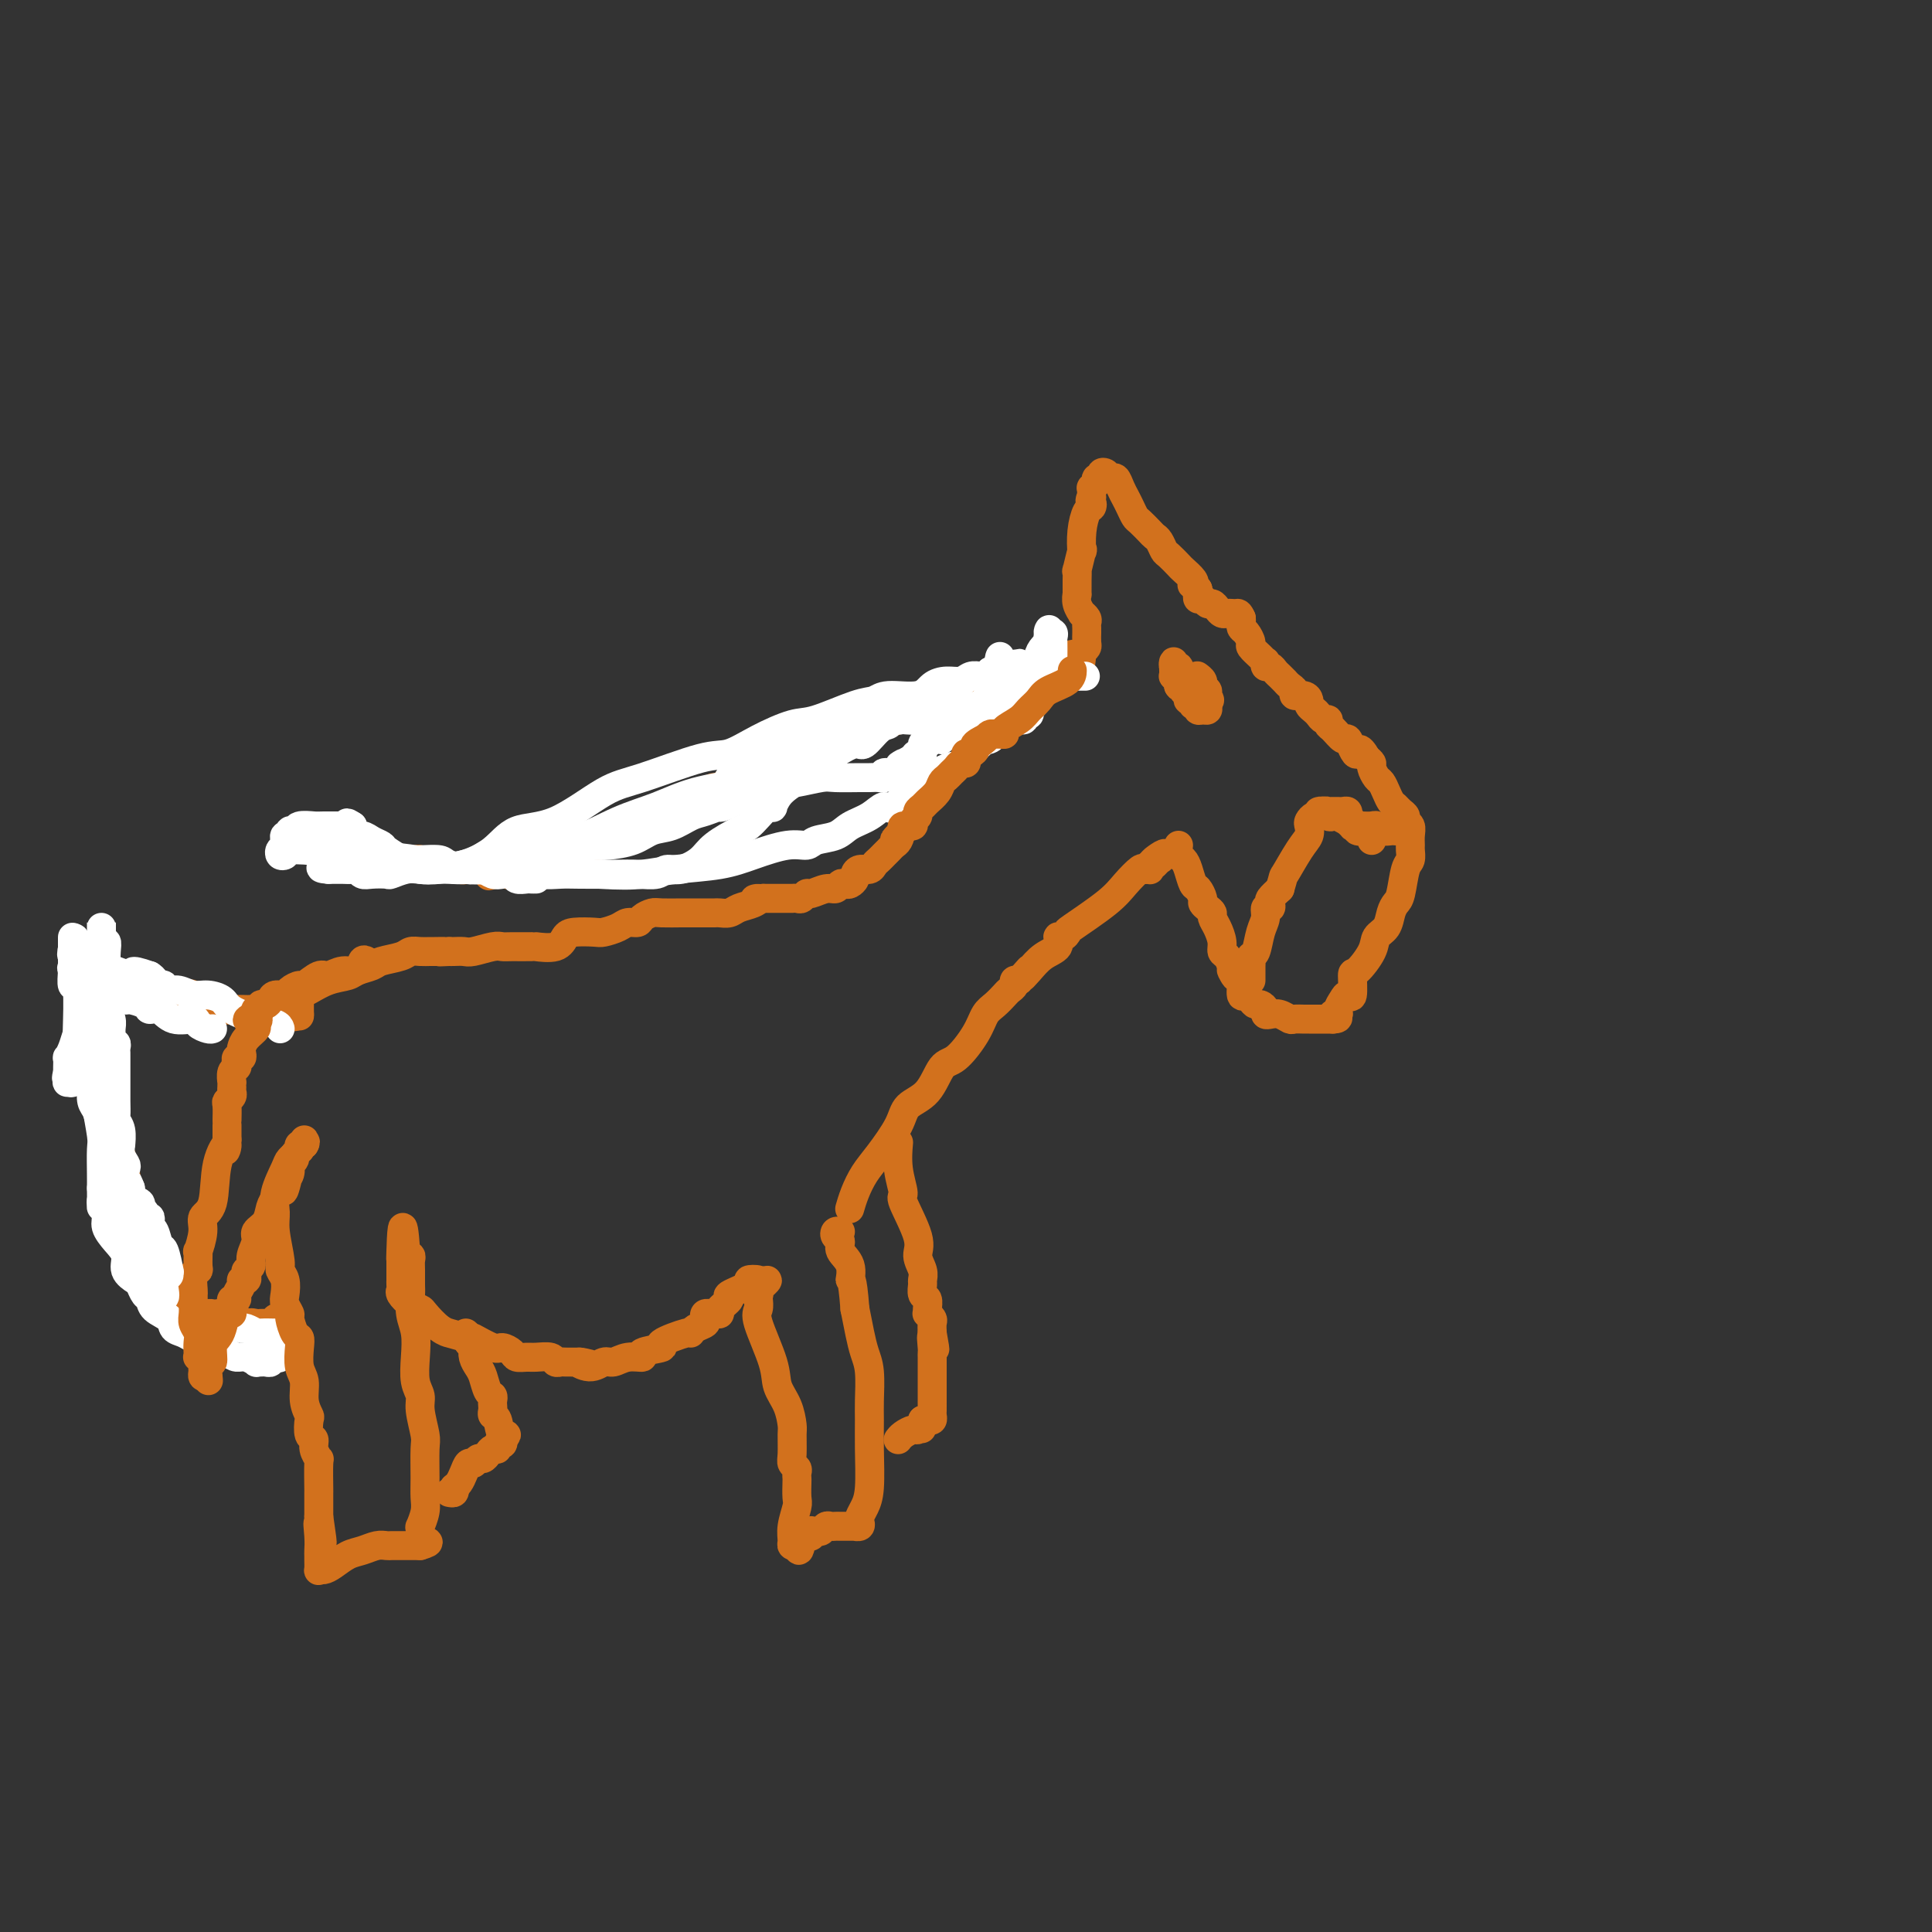<svg viewBox='0 0 400 400' version='1.1' xmlns='http://www.w3.org/2000/svg' xmlns:xlink='http://www.w3.org/1999/xlink'><rect x="0" y="0" width="400" height="400" fill="#333333" stroke="none"/><g fill='none' stroke='#D2711D' stroke-width='6' stroke-linecap='round' stroke-linejoin='round'><path d='M244,175c-0.089,0.769 -0.179,1.539 0,2c0.179,0.461 0.626,0.614 1,1c0.374,0.386 0.674,1.007 1,2c0.326,0.993 0.679,2.360 1,3c0.321,0.640 0.612,0.553 1,1c0.388,0.447 0.874,1.429 1,2c0.126,0.571 -0.107,0.732 0,1c0.107,0.268 0.554,0.641 1,1c0.446,0.359 0.889,0.702 1,1c0.111,0.298 -0.111,0.551 0,1c0.111,0.449 0.555,1.093 1,2c0.445,0.907 0.893,2.078 1,3c0.107,0.922 -0.125,1.594 0,2c0.125,0.406 0.607,0.544 1,1c0.393,0.456 0.696,1.228 1,2'/><path d='M255,200c1.658,4.036 0.304,1.627 0,1c-0.304,-0.627 0.443,0.528 1,1c0.557,0.472 0.923,0.260 1,1c0.077,0.740 -0.134,2.432 0,3c0.134,0.568 0.614,0.011 1,0c0.386,-0.011 0.677,0.522 1,1c0.323,0.478 0.677,0.899 1,1c0.323,0.101 0.614,-0.117 1,0c0.386,0.117 0.867,0.571 1,1c0.133,0.429 -0.082,0.833 0,1c0.082,0.167 0.459,0.097 1,0c0.541,-0.097 1.244,-0.222 2,0c0.756,0.222 1.565,0.792 2,1c0.435,0.208 0.498,0.056 1,0c0.502,-0.056 1.444,-0.015 2,0c0.556,0.015 0.727,0.004 1,0c0.273,-0.004 0.648,-0.001 1,0c0.352,0.001 0.682,0.000 1,0c0.318,-0.000 0.624,-0.000 1,0c0.376,0.000 0.822,0.000 1,0c0.178,-0.000 0.086,-0.000 0,0c-0.086,0.000 -0.168,0.000 0,0c0.168,-0.000 0.584,-0.000 1,0'/><path d='M276,211c2.102,-0.081 0.356,-0.783 0,-1c-0.356,-0.217 0.679,0.051 1,0c0.321,-0.051 -0.072,-0.421 0,-1c0.072,-0.579 0.609,-1.367 1,-2c0.391,-0.633 0.637,-1.110 1,-1c0.363,0.110 0.841,0.808 1,0c0.159,-0.808 -0.003,-3.122 0,-4c0.003,-0.878 0.172,-0.322 1,-1c0.828,-0.678 2.316,-2.591 3,-4c0.684,-1.409 0.565,-2.314 1,-3c0.435,-0.686 1.426,-1.154 2,-2c0.574,-0.846 0.732,-2.071 1,-3c0.268,-0.929 0.646,-1.562 1,-2c0.354,-0.438 0.683,-0.680 1,-2c0.317,-1.320 0.620,-3.718 1,-5c0.380,-1.282 0.835,-1.446 1,-2c0.165,-0.554 0.040,-1.496 0,-2c-0.040,-0.504 0.004,-0.569 0,-1c-0.004,-0.431 -0.057,-1.229 0,-2c0.057,-0.771 0.222,-1.516 0,-2c-0.222,-0.484 -0.833,-0.706 -1,-1c-0.167,-0.294 0.110,-0.659 0,-1c-0.110,-0.341 -0.607,-0.659 -1,-1c-0.393,-0.341 -0.682,-0.706 -1,-1c-0.318,-0.294 -0.663,-0.516 -1,-1c-0.337,-0.484 -0.664,-1.229 -1,-2c-0.336,-0.771 -0.681,-1.569 -1,-2c-0.319,-0.431 -0.611,-0.497 -1,-1c-0.389,-0.503 -0.874,-1.443 -1,-2c-0.126,-0.557 0.107,-0.731 0,-1c-0.107,-0.269 -0.553,-0.635 -1,-1'/><path d='M283,157c-1.799,-3.140 -1.795,-1.489 -2,-1c-0.205,0.489 -0.619,-0.183 -1,-1c-0.381,-0.817 -0.728,-1.778 -1,-2c-0.272,-0.222 -0.468,0.295 -1,0c-0.532,-0.295 -1.399,-1.403 -2,-2c-0.601,-0.597 -0.934,-0.685 -1,-1c-0.066,-0.315 0.136,-0.858 0,-1c-0.136,-0.142 -0.610,0.117 -1,0c-0.390,-0.117 -0.695,-0.610 -1,-1c-0.305,-0.390 -0.611,-0.678 -1,-1c-0.389,-0.322 -0.860,-0.678 -1,-1c-0.140,-0.322 0.051,-0.611 0,-1c-0.051,-0.389 -0.343,-0.879 -1,-1c-0.657,-0.121 -1.678,0.126 -2,0c-0.322,-0.126 0.054,-0.625 0,-1c-0.054,-0.375 -0.539,-0.625 -1,-1c-0.461,-0.375 -0.897,-0.875 -1,-1c-0.103,-0.125 0.126,0.125 0,0c-0.126,-0.125 -0.608,-0.626 -1,-1c-0.392,-0.374 -0.693,-0.622 -1,-1c-0.307,-0.378 -0.620,-0.888 -1,-1c-0.380,-0.112 -0.828,0.173 -1,0c-0.172,-0.173 -0.070,-0.805 0,-1c0.070,-0.195 0.107,0.046 0,0c-0.107,-0.046 -0.358,-0.379 -1,-1c-0.642,-0.621 -1.675,-1.528 -2,-2c-0.325,-0.472 0.056,-0.508 0,-1c-0.056,-0.492 -0.551,-1.441 -1,-2c-0.449,-0.559 -0.852,-0.727 -1,-1c-0.148,-0.273 -0.042,-0.649 0,-1c0.042,-0.351 0.021,-0.675 0,-1'/><path d='M257,128c-0.488,-1.156 -0.708,-1.044 -1,-1c-0.292,0.044 -0.656,0.022 -1,0c-0.344,-0.022 -0.670,-0.043 -1,0c-0.330,0.043 -0.666,0.151 -1,0c-0.334,-0.151 -0.668,-0.561 -1,-1c-0.332,-0.439 -0.663,-0.906 -1,-1c-0.337,-0.094 -0.679,0.185 -1,0c-0.321,-0.185 -0.622,-0.833 -1,-1c-0.378,-0.167 -0.833,0.149 -1,0c-0.167,-0.149 -0.045,-0.762 0,-1c0.045,-0.238 0.012,-0.103 0,0c-0.012,0.103 -0.003,0.172 0,0c0.003,-0.172 0.002,-0.586 0,-1'/><path d='M248,122c-1.649,-1.124 -1.272,-0.935 -1,-1c0.272,-0.065 0.438,-0.383 0,-1c-0.438,-0.617 -1.479,-1.531 -2,-2c-0.521,-0.469 -0.521,-0.493 -1,-1c-0.479,-0.507 -1.437,-1.497 -2,-2c-0.563,-0.503 -0.732,-0.520 -1,-1c-0.268,-0.480 -0.635,-1.423 -1,-2c-0.365,-0.577 -0.728,-0.787 -1,-1c-0.272,-0.213 -0.454,-0.427 -1,-1c-0.546,-0.573 -1.456,-1.504 -2,-2c-0.544,-0.496 -0.723,-0.557 -1,-1c-0.277,-0.443 -0.652,-1.266 -1,-2c-0.348,-0.734 -0.670,-1.377 -1,-2c-0.330,-0.623 -0.667,-1.226 -1,-2c-0.333,-0.774 -0.663,-1.720 -1,-2c-0.337,-0.280 -0.683,0.106 -1,0c-0.317,-0.106 -0.606,-0.705 -1,-1c-0.394,-0.295 -0.894,-0.285 -1,0c-0.106,0.285 0.182,0.846 0,1c-0.182,0.154 -0.833,-0.099 -1,0c-0.167,0.099 0.151,0.552 0,1c-0.151,0.448 -0.773,0.893 -1,1c-0.227,0.107 -0.061,-0.125 0,0c0.061,0.125 0.017,0.607 0,1c-0.017,0.393 -0.009,0.696 0,1'/><path d='M226,103c-0.631,0.788 -0.208,0.760 0,1c0.208,0.240 0.200,0.750 0,1c-0.200,0.250 -0.593,0.240 -1,1c-0.407,0.760 -0.827,2.289 -1,4c-0.173,1.711 -0.099,3.604 0,4c0.099,0.396 0.223,-0.705 0,0c-0.223,0.705 -0.792,3.216 -1,4c-0.208,0.784 -0.055,-0.159 0,0c0.055,0.159 0.014,1.421 0,2c-0.014,0.579 0.000,0.474 0,1c-0.000,0.526 -0.015,1.681 0,2c0.015,0.319 0.060,-0.199 0,0c-0.060,0.199 -0.226,1.114 0,2c0.226,0.886 0.845,1.743 1,2c0.155,0.257 -0.155,-0.084 0,0c0.155,0.084 0.774,0.595 1,1c0.226,0.405 0.060,0.704 0,1c-0.060,0.296 -0.015,0.590 0,1c0.015,0.410 0.001,0.936 0,1c-0.001,0.064 0.010,-0.333 0,0c-0.010,0.333 -0.041,1.397 0,2c0.041,0.603 0.155,0.744 0,1c-0.155,0.256 -0.577,0.628 -1,1'/><path d='M224,135c-0.418,5.175 -0.463,2.111 -1,1c-0.537,-1.111 -1.565,-0.269 -2,0c-0.435,0.269 -0.277,-0.033 -1,0c-0.723,0.033 -2.328,0.403 -3,1c-0.672,0.597 -0.410,1.422 -1,2c-0.590,0.578 -2.032,0.910 -3,1c-0.968,0.090 -1.463,-0.063 -2,0c-0.537,0.063 -1.117,0.342 -2,1c-0.883,0.658 -2.068,1.697 -3,2c-0.932,0.303 -1.612,-0.129 -2,0c-0.388,0.129 -0.485,0.819 -1,1c-0.515,0.181 -1.449,-0.149 -2,0c-0.551,0.149 -0.718,0.776 -1,1c-0.282,0.224 -0.677,0.046 -1,0c-0.323,-0.046 -0.573,0.039 -1,0c-0.427,-0.039 -1.031,-0.203 -2,0c-0.969,0.203 -2.302,0.771 -3,1c-0.698,0.229 -0.760,0.118 -1,0c-0.240,-0.118 -0.659,-0.242 -1,0c-0.341,0.242 -0.603,0.849 -1,1c-0.397,0.151 -0.930,-0.153 -1,0c-0.070,0.153 0.321,0.763 0,1c-0.321,0.237 -1.356,0.102 -2,0c-0.644,-0.102 -0.898,-0.172 -1,0c-0.102,0.172 -0.051,0.586 0,1'/><path d='M186,149c-5.815,2.166 -1.352,0.580 0,0c1.352,-0.580 -0.407,-0.153 -1,0c-0.593,0.153 -0.021,0.031 0,0c0.021,-0.031 -0.508,0.029 -1,0c-0.492,-0.029 -0.945,-0.148 -1,0c-0.055,0.148 0.290,0.564 0,1c-0.290,0.436 -1.216,0.891 -2,1c-0.784,0.109 -1.428,-0.129 -2,0c-0.572,0.129 -1.073,0.626 -2,1c-0.927,0.374 -2.278,0.625 -3,1c-0.722,0.375 -0.813,0.874 -1,1c-0.187,0.126 -0.469,-0.119 -1,0c-0.531,0.119 -1.311,0.604 -2,1c-0.689,0.396 -1.287,0.702 -2,1c-0.713,0.298 -1.540,0.588 -2,1c-0.460,0.412 -0.553,0.948 -1,1c-0.447,0.052 -1.247,-0.378 -2,0c-0.753,0.378 -1.459,1.565 -2,2c-0.541,0.435 -0.919,0.116 -1,0c-0.081,-0.116 0.133,-0.031 0,0c-0.133,0.031 -0.613,0.008 -1,0c-0.387,-0.008 -0.683,0.001 -1,0c-0.317,-0.001 -0.657,-0.010 -1,0c-0.343,0.010 -0.690,0.041 -1,0c-0.310,-0.041 -0.583,-0.152 -1,0c-0.417,0.152 -0.978,0.566 -1,1c-0.022,0.434 0.494,0.886 0,1c-0.494,0.114 -1.998,-0.110 -3,0c-1.002,0.110 -1.501,0.555 -2,1'/><path d='M149,163c-5.647,1.981 -1.264,-0.068 -1,0c0.264,0.068 -3.590,2.251 -5,3c-1.410,0.749 -0.376,0.063 -1,0c-0.624,-0.063 -2.906,0.495 -4,1c-1.094,0.505 -1.001,0.956 -1,1c0.001,0.044 -0.090,-0.320 -1,0c-0.910,0.320 -2.639,1.324 -3,2c-0.361,0.676 0.646,1.022 0,1c-0.646,-0.022 -2.947,-0.413 -4,0c-1.053,0.413 -0.860,1.631 -1,2c-0.140,0.369 -0.615,-0.111 -1,0c-0.385,0.111 -0.680,0.814 -1,1c-0.320,0.186 -0.665,-0.143 -1,0c-0.335,0.143 -0.659,0.760 -1,1c-0.341,0.240 -0.699,0.102 -1,0c-0.301,-0.102 -0.546,-0.169 -1,0c-0.454,0.169 -1.117,0.575 -2,1c-0.883,0.425 -1.985,0.871 -3,1c-1.015,0.129 -1.943,-0.057 -2,0c-0.057,0.057 0.756,0.359 0,1c-0.756,0.641 -3.082,1.623 -4,2c-0.918,0.377 -0.428,0.151 -1,0c-0.572,-0.151 -2.205,-0.226 -3,0c-0.795,0.226 -0.753,0.753 -1,1c-0.247,0.247 -0.785,0.213 -1,0c-0.215,-0.213 -0.108,-0.607 0,-1'/><path d='M105,180c-6.983,2.630 -2.442,0.704 -1,0c1.442,-0.704 -0.216,-0.188 -1,0c-0.784,0.188 -0.692,0.047 -1,0c-0.308,-0.047 -1.014,0.001 -2,0c-0.986,-0.001 -2.253,-0.052 -3,0c-0.747,0.052 -0.974,0.206 -2,0c-1.026,-0.206 -2.852,-0.773 -4,-1c-1.148,-0.227 -1.617,-0.113 -2,0c-0.383,0.113 -0.680,0.227 -1,0c-0.320,-0.227 -0.664,-0.793 -1,-1c-0.336,-0.207 -0.663,-0.056 -1,0c-0.337,0.056 -0.682,0.016 -1,0c-0.318,-0.016 -0.607,-0.007 -1,0c-0.393,0.007 -0.888,0.012 -2,0c-1.112,-0.012 -2.839,-0.041 -4,0c-1.161,0.041 -1.754,0.151 -3,0c-1.246,-0.151 -3.144,-0.562 -4,-1c-0.856,-0.438 -0.671,-0.902 -1,-1c-0.329,-0.098 -1.171,0.170 -2,0c-0.829,-0.170 -1.646,-0.776 -2,-1c-0.354,-0.224 -0.244,-0.064 0,0c0.244,0.064 0.622,0.032 1,0'/><path d='M67,175c-5.488,-0.548 -0.208,0.583 2,1c2.208,0.417 1.345,0.119 1,0c-0.345,-0.119 -0.173,-0.060 0,0'/></g>
<g fill='none' stroke='#FFFFFF' stroke-width='6' stroke-linecap='round' stroke-linejoin='round'><path d='M214,143c0.109,-0.367 0.217,-0.733 0,-1c-0.217,-0.267 -0.761,-0.433 -1,0c-0.239,0.433 -0.175,1.467 -1,2c-0.825,0.533 -2.540,0.567 -4,1c-1.460,0.433 -2.663,1.265 -4,2c-1.337,0.735 -2.806,1.374 -4,2c-1.194,0.626 -2.113,1.238 -3,2c-0.887,0.762 -1.743,1.673 -2,2c-0.257,0.327 0.085,0.072 0,0c-0.085,-0.072 -0.596,0.041 -1,0c-0.404,-0.041 -0.700,-0.236 -1,0c-0.300,0.236 -0.605,0.903 -1,1c-0.395,0.097 -0.879,-0.376 -1,0c-0.121,0.376 0.121,1.601 0,2c-0.121,0.399 -0.606,-0.029 -1,0c-0.394,0.029 -0.697,0.514 -1,1'/><path d='M189,157c-4.267,2.349 -2.435,1.222 -2,1c0.435,-0.222 -0.526,0.462 -1,1c-0.474,0.538 -0.459,0.929 -1,1c-0.541,0.071 -1.636,-0.177 -2,0c-0.364,0.177 0.005,0.780 0,1c-0.005,0.220 -0.382,0.058 -1,0c-0.618,-0.058 -1.475,-0.012 -2,0c-0.525,0.012 -0.717,-0.011 -2,0c-1.283,0.011 -3.658,0.055 -5,0c-1.342,-0.055 -1.653,-0.211 -3,0c-1.347,0.211 -3.732,0.789 -5,1c-1.268,0.211 -1.418,0.057 -2,0c-0.582,-0.057 -1.595,-0.015 -3,0c-1.405,0.015 -3.203,0.005 -4,0c-0.797,-0.005 -0.594,-0.003 -1,0c-0.406,0.003 -1.422,0.008 -2,0c-0.578,-0.008 -0.719,-0.027 -1,0c-0.281,0.027 -0.704,0.102 -1,0c-0.296,-0.102 -0.466,-0.380 0,-1c0.466,-0.620 1.569,-1.582 2,-2c0.431,-0.418 0.189,-0.293 1,-1c0.811,-0.707 2.675,-2.246 4,-3c1.325,-0.754 2.112,-0.724 3,-1c0.888,-0.276 1.877,-0.857 3,-1c1.123,-0.143 2.379,0.154 3,0c0.621,-0.154 0.606,-0.758 1,-1c0.394,-0.242 1.197,-0.121 2,0'/><path d='M170,152c2.258,-0.642 1.903,-0.747 2,-1c0.097,-0.253 0.646,-0.652 2,-1c1.354,-0.348 3.511,-0.643 5,-1c1.489,-0.357 2.308,-0.775 3,-1c0.692,-0.225 1.255,-0.255 2,0c0.745,0.255 1.672,0.796 2,1c0.328,0.204 0.056,0.070 0,0c-0.056,-0.070 0.104,-0.078 1,0c0.896,0.078 2.530,0.241 4,0c1.470,-0.241 2.778,-0.887 4,-1c1.222,-0.113 2.359,0.306 4,0c1.641,-0.306 3.785,-1.338 5,-2c1.215,-0.662 1.502,-0.954 2,-1c0.498,-0.046 1.208,0.156 2,0c0.792,-0.156 1.667,-0.669 2,-1c0.333,-0.331 0.123,-0.481 1,-1c0.877,-0.519 2.840,-1.407 4,-2c1.160,-0.593 1.517,-0.891 2,-1c0.483,-0.109 1.093,-0.029 2,0c0.907,0.029 2.110,0.008 3,0c0.890,-0.008 1.465,-0.002 2,0c0.535,0.002 1.030,0.001 1,0c-0.030,-0.001 -0.585,-0.000 -1,0c-0.415,0.000 -0.690,0.000 -1,0c-0.310,-0.000 -0.655,-0.000 -1,0'/><path d='M222,140c-0.531,-0.125 -0.358,-0.436 -1,0c-0.642,0.436 -2.098,1.619 -3,2c-0.902,0.381 -1.250,-0.042 -2,0c-0.750,0.042 -1.902,0.547 -3,1c-1.098,0.453 -2.140,0.852 -3,1c-0.860,0.148 -1.536,0.043 -2,0c-0.464,-0.043 -0.717,-0.026 -1,0c-0.283,0.026 -0.597,0.059 -1,0c-0.403,-0.059 -0.894,-0.212 -1,0c-0.106,0.212 0.172,0.789 0,1c-0.172,0.211 -0.795,0.056 -1,0c-0.205,-0.056 0.009,-0.012 0,0c-0.009,0.012 -0.241,-0.008 -1,0c-0.759,0.008 -2.046,0.044 -3,0c-0.954,-0.044 -1.577,-0.167 -2,0c-0.423,0.167 -0.648,0.623 -2,1c-1.352,0.377 -3.831,0.676 -5,1c-1.169,0.324 -1.027,0.673 -2,1c-0.973,0.327 -3.060,0.632 -4,1c-0.940,0.368 -0.734,0.798 -1,1c-0.266,0.202 -1.006,0.177 -2,1c-0.994,0.823 -2.244,2.493 -3,3c-0.756,0.507 -1.020,-0.149 -2,0c-0.980,0.149 -2.677,1.104 -4,2c-1.323,0.896 -2.272,1.735 -3,2c-0.728,0.265 -1.234,-0.042 -2,0c-0.766,0.042 -1.793,0.434 -3,1c-1.207,0.566 -2.594,1.306 -4,2c-1.406,0.694 -2.830,1.341 -4,2c-1.170,0.659 -2.085,1.329 -3,2'/><path d='M154,165c-5.781,2.876 -4.734,2.065 -5,2c-0.266,-0.065 -1.843,0.616 -3,1c-1.157,0.384 -1.892,0.471 -3,1c-1.108,0.529 -2.588,1.501 -4,2c-1.412,0.499 -2.755,0.525 -4,1c-1.245,0.475 -2.393,1.398 -4,2c-1.607,0.602 -3.675,0.883 -5,1c-1.325,0.117 -1.908,0.069 -3,0c-1.092,-0.069 -2.692,-0.158 -4,0c-1.308,0.158 -2.323,0.563 -3,1c-0.677,0.437 -1.015,0.904 -2,1c-0.985,0.096 -2.615,-0.181 -4,0c-1.385,0.181 -2.524,0.819 -3,1c-0.476,0.181 -0.291,-0.095 -1,0c-0.709,0.095 -2.314,0.562 -4,1c-1.686,0.438 -3.454,0.846 -5,1c-1.546,0.154 -2.870,0.053 -4,0c-1.130,-0.053 -2.065,-0.060 -3,0c-0.935,0.060 -1.871,0.185 -3,0c-1.129,-0.185 -2.452,-0.679 -3,-1c-0.548,-0.321 -0.320,-0.468 -1,-1c-0.680,-0.532 -2.267,-1.448 -3,-2c-0.733,-0.552 -0.613,-0.739 -1,-1c-0.387,-0.261 -1.280,-0.595 -2,-1c-0.720,-0.405 -1.265,-0.882 -2,-1c-0.735,-0.118 -1.659,0.122 -2,0c-0.341,-0.122 -0.097,-0.606 0,-1c0.097,-0.394 0.049,-0.697 0,-1'/><path d='M73,171c-1.852,-1.238 -0.980,-0.331 -1,0c-0.020,0.331 -0.930,0.088 -1,0c-0.070,-0.088 0.700,-0.019 0,0c-0.700,0.019 -2.871,-0.010 -4,0c-1.129,0.010 -1.216,0.059 -2,0c-0.784,-0.059 -2.267,-0.227 -3,0c-0.733,0.227 -0.718,0.848 -1,1c-0.282,0.152 -0.860,-0.166 -1,0c-0.140,0.166 0.159,0.814 0,1c-0.159,0.186 -0.775,-0.091 -1,0c-0.225,0.091 -0.059,0.550 0,1c0.059,0.450 0.012,0.892 0,1c-0.012,0.108 0.010,-0.119 0,0c-0.010,0.119 -0.054,0.582 0,1c0.054,0.418 0.204,0.791 0,1c-0.204,0.209 -0.763,0.255 -1,0c-0.237,-0.255 -0.154,-0.811 0,-1c0.154,-0.189 0.378,-0.012 1,0c0.622,0.012 1.641,-0.141 4,0c2.359,0.141 6.058,0.576 8,1c1.942,0.424 2.126,0.835 3,1c0.874,0.165 2.437,0.082 4,0'/><path d='M78,178c3.259,0.310 1.906,0.086 2,0c0.094,-0.086 1.634,-0.033 3,0c1.366,0.033 2.558,0.047 4,0c1.442,-0.047 3.133,-0.156 4,0c0.867,0.156 0.909,0.578 2,1c1.091,0.422 3.231,0.845 4,1c0.769,0.155 0.166,0.042 1,0c0.834,-0.042 3.105,-0.012 4,0c0.895,0.012 0.416,0.007 1,0c0.584,-0.007 2.232,-0.016 3,0c0.768,0.016 0.656,0.057 1,0c0.344,-0.057 1.144,-0.211 2,0c0.856,0.211 1.768,0.788 3,1c1.232,0.212 2.785,0.058 4,0c1.215,-0.058 2.093,-0.020 4,0c1.907,0.020 4.844,0.021 7,0c2.156,-0.021 3.529,-0.063 5,0c1.471,0.063 3.038,0.233 4,0c0.962,-0.233 1.319,-0.868 2,-1c0.681,-0.132 1.687,0.239 3,0c1.313,-0.239 2.932,-1.089 4,-2c1.068,-0.911 1.585,-1.884 3,-3c1.415,-1.116 3.728,-2.377 5,-3c1.272,-0.623 1.503,-0.610 2,-1c0.497,-0.390 1.260,-1.182 2,-2c0.740,-0.818 1.457,-1.661 2,-2c0.543,-0.339 0.911,-0.174 1,0c0.089,0.174 -0.100,0.356 0,0c0.100,-0.356 0.488,-1.250 1,-2c0.512,-0.750 1.146,-1.357 2,-2c0.854,-0.643 1.927,-1.321 3,-2'/><path d='M166,161c5.093,-3.487 2.827,-2.203 2,-2c-0.827,0.203 -0.214,-0.674 0,-1c0.214,-0.326 0.027,-0.099 0,0c-0.027,0.099 0.104,0.071 0,0c-0.104,-0.071 -0.444,-0.186 -1,0c-0.556,0.186 -1.328,0.672 -3,1c-1.672,0.328 -4.243,0.498 -6,1c-1.757,0.502 -2.701,1.336 -5,2c-2.299,0.664 -5.952,1.158 -9,2c-3.048,0.842 -5.491,2.031 -8,3c-2.509,0.969 -5.084,1.716 -8,3c-2.916,1.284 -6.172,3.103 -9,4c-2.828,0.897 -5.228,0.871 -8,1c-2.772,0.129 -5.915,0.413 -8,1c-2.085,0.587 -3.113,1.477 -4,2c-0.887,0.523 -1.632,0.680 -3,1c-1.368,0.320 -3.359,0.804 -5,1c-1.641,0.196 -2.933,0.105 -4,0c-1.067,-0.105 -1.911,-0.223 -3,0c-1.089,0.223 -2.425,0.788 -3,1c-0.575,0.212 -0.390,0.071 -1,0c-0.610,-0.071 -2.013,-0.072 -3,0c-0.987,0.072 -1.556,0.215 -2,0c-0.444,-0.215 -0.763,-0.790 -1,-1c-0.237,-0.210 -0.392,-0.056 -1,0c-0.608,0.056 -1.668,0.015 -2,0c-0.332,-0.015 0.066,-0.004 0,0c-0.066,0.004 -0.595,0.001 -1,0c-0.405,-0.001 -0.687,-0.000 -1,0c-0.313,0.000 -0.656,0.000 -1,0'/><path d='M68,180c-3.400,-0.239 -0.401,-0.835 1,-1c1.401,-0.165 1.204,0.101 1,0c-0.204,-0.101 -0.415,-0.569 0,-1c0.415,-0.431 1.455,-0.824 2,-1c0.545,-0.176 0.594,-0.135 3,0c2.406,0.135 7.170,0.363 11,1c3.830,0.637 6.726,1.684 10,2c3.274,0.316 6.926,-0.100 12,0c5.074,0.100 11.568,0.715 16,1c4.432,0.285 6.800,0.240 9,0c2.200,-0.240 4.232,-0.676 7,-1c2.768,-0.324 6.273,-0.535 9,-1c2.727,-0.465 4.677,-1.184 7,-2c2.323,-0.816 5.019,-1.727 7,-2c1.981,-0.273 3.247,0.093 4,0c0.753,-0.093 0.993,-0.647 2,-1c1.007,-0.353 2.781,-0.507 4,-1c1.219,-0.493 1.882,-1.324 3,-2c1.118,-0.676 2.691,-1.197 4,-2c1.309,-0.803 2.353,-1.887 3,-2c0.647,-0.113 0.895,0.744 2,0c1.105,-0.744 3.066,-3.089 4,-4c0.934,-0.911 0.841,-0.386 2,-1c1.159,-0.614 3.570,-2.366 5,-3c1.430,-0.634 1.878,-0.149 3,-1c1.122,-0.851 2.917,-3.037 4,-4c1.083,-0.963 1.452,-0.704 2,-1c0.548,-0.296 1.274,-1.148 2,-2'/><path d='M207,151c5.399,-3.852 1.895,-2.481 1,-2c-0.895,0.481 0.818,0.074 2,0c1.182,-0.074 1.832,0.186 2,0c0.168,-0.186 -0.147,-0.819 0,-1c0.147,-0.181 0.758,0.091 1,0c0.242,-0.091 0.117,-0.545 0,-1c-0.117,-0.455 -0.227,-0.910 0,-1c0.227,-0.090 0.789,0.187 1,0c0.211,-0.187 0.070,-0.838 0,-1c-0.070,-0.162 -0.067,0.164 0,0c0.067,-0.164 0.200,-0.817 0,-1c-0.200,-0.183 -0.733,0.105 -1,0c-0.267,-0.105 -0.267,-0.602 0,-1c0.267,-0.398 0.803,-0.698 1,-1c0.197,-0.302 0.057,-0.605 0,-1c-0.057,-0.395 -0.030,-0.882 0,-1c0.030,-0.118 0.063,0.133 0,0c-0.063,-0.133 -0.223,-0.651 0,-1c0.223,-0.349 0.830,-0.528 1,-1c0.170,-0.472 -0.098,-1.237 0,-2c0.098,-0.763 0.562,-1.524 1,-2c0.438,-0.476 0.849,-0.667 1,-1c0.151,-0.333 0.043,-0.810 0,-1c-0.043,-0.190 -0.022,-0.095 0,0'/><path d='M217,132c0.558,-2.686 -0.047,-1.402 0,-1c0.047,0.402 0.745,-0.077 1,0c0.255,0.077 0.068,0.711 0,1c-0.068,0.289 -0.018,0.232 0,1c0.018,0.768 0.005,2.362 0,3c-0.005,0.638 -0.003,0.319 0,0'/></g>
<g fill='none' stroke='#D2711D' stroke-width='6' stroke-linecap='round' stroke-linejoin='round'><path d='M222,139c0.004,-0.179 0.009,-0.357 0,0c-0.009,0.357 -0.031,1.250 -1,2c-0.969,0.750 -2.884,1.356 -4,2c-1.116,0.644 -1.433,1.325 -2,2c-0.567,0.675 -1.384,1.344 -2,2c-0.616,0.656 -1.029,1.300 -2,2c-0.971,0.700 -2.498,1.455 -3,2c-0.502,0.545 0.020,0.881 0,1c-0.020,0.119 -0.583,0.022 -1,0c-0.417,-0.022 -0.689,0.033 -1,0c-0.311,-0.033 -0.660,-0.152 -1,0c-0.340,0.152 -0.670,0.576 -1,1'/><path d='M204,153c-2.660,2.117 -0.310,0.409 0,0c0.310,-0.409 -1.420,0.482 -2,1c-0.580,0.518 -0.011,0.665 0,1c0.011,0.335 -0.536,0.860 -1,1c-0.464,0.140 -0.845,-0.103 -1,0c-0.155,0.103 -0.083,0.552 0,1c0.083,0.448 0.177,0.894 0,1c-0.177,0.106 -0.625,-0.127 -1,0c-0.375,0.127 -0.677,0.614 -1,1c-0.323,0.386 -0.668,0.670 -1,1c-0.332,0.330 -0.652,0.704 -1,1c-0.348,0.296 -0.724,0.513 -1,1c-0.276,0.487 -0.451,1.244 -1,2c-0.549,0.756 -1.472,1.512 -2,2c-0.528,0.488 -0.661,0.709 -1,1c-0.339,0.291 -0.883,0.652 -1,1c-0.117,0.348 0.192,0.685 0,1c-0.192,0.315 -0.887,0.610 -1,1c-0.113,0.390 0.354,0.874 0,1c-0.354,0.126 -1.530,-0.107 -2,0c-0.470,0.107 -0.235,0.553 0,1'/><path d='M187,172c-2.869,3.118 -1.542,1.413 -1,1c0.542,-0.413 0.300,0.467 0,1c-0.300,0.533 -0.658,0.720 -1,1c-0.342,0.280 -0.668,0.653 -1,1c-0.332,0.347 -0.670,0.666 -1,1c-0.330,0.334 -0.653,0.681 -1,1c-0.347,0.319 -0.719,0.610 -1,1c-0.281,0.390 -0.471,0.879 -1,1c-0.529,0.121 -1.399,-0.125 -2,0c-0.601,0.125 -0.935,0.621 -1,1c-0.065,0.379 0.138,0.642 0,1c-0.138,0.358 -0.616,0.813 -1,1c-0.384,0.187 -0.674,0.107 -1,0c-0.326,-0.107 -0.689,-0.240 -1,0c-0.311,0.240 -0.570,0.853 -1,1c-0.430,0.147 -1.032,-0.171 -2,0c-0.968,0.171 -2.302,0.830 -3,1c-0.698,0.170 -0.761,-0.151 -1,0c-0.239,0.151 -0.656,0.772 -1,1c-0.344,0.228 -0.616,0.061 -1,0c-0.384,-0.061 -0.881,-0.016 -1,0c-0.119,0.016 0.141,0.004 0,0c-0.141,-0.004 -0.684,-0.001 -1,0c-0.316,0.001 -0.404,0.000 -1,0c-0.596,-0.000 -1.699,-0.000 -2,0c-0.301,0.000 0.200,0.000 0,0c-0.200,-0.000 -1.100,-0.000 -2,0'/><path d='M158,186c-2.993,0.415 -1.474,-0.046 -1,0c0.474,0.046 -0.096,0.601 -1,1c-0.904,0.399 -2.140,0.643 -3,1c-0.860,0.357 -1.343,0.828 -2,1c-0.657,0.172 -1.488,0.046 -2,0c-0.512,-0.046 -0.705,-0.012 -1,0c-0.295,0.012 -0.692,0.003 -1,0c-0.308,-0.003 -0.527,-0.001 -1,0c-0.473,0.001 -1.200,-0.001 -2,0c-0.800,0.001 -1.671,0.003 -2,0c-0.329,-0.003 -0.115,-0.011 -1,0c-0.885,0.011 -2.870,0.041 -4,0c-1.130,-0.041 -1.404,-0.152 -2,0c-0.596,0.152 -1.515,0.566 -2,1c-0.485,0.434 -0.537,0.887 -1,1c-0.463,0.113 -1.339,-0.114 -2,0c-0.661,0.114 -1.108,0.568 -2,1c-0.892,0.432 -2.228,0.841 -3,1c-0.772,0.159 -0.978,0.067 -2,0c-1.022,-0.067 -2.859,-0.109 -4,0c-1.141,0.109 -1.587,0.369 -2,1c-0.413,0.631 -0.793,1.633 -2,2c-1.207,0.367 -3.241,0.097 -4,0c-0.759,-0.097 -0.241,-0.022 -1,0c-0.759,0.022 -2.794,-0.008 -4,0c-1.206,0.008 -1.584,0.055 -2,0c-0.416,-0.055 -0.871,-0.211 -2,0c-1.129,0.211 -2.931,0.788 -4,1c-1.069,0.212 -1.403,0.057 -2,0c-0.597,-0.057 -1.456,-0.016 -2,0c-0.544,0.016 -0.772,0.008 -1,0'/><path d='M93,197c-3.518,0.154 -1.313,0.041 -1,0c0.313,-0.041 -1.265,-0.008 -2,0c-0.735,0.008 -0.627,-0.009 -1,0c-0.373,0.009 -1.225,0.044 -2,0c-0.775,-0.044 -1.472,-0.167 -2,0c-0.528,0.167 -0.888,0.622 -2,1c-1.112,0.378 -2.975,0.678 -4,1c-1.025,0.322 -1.212,0.667 -2,1c-0.788,0.333 -2.176,0.653 -3,1c-0.824,0.347 -1.082,0.720 -2,1c-0.918,0.280 -2.495,0.468 -4,1c-1.505,0.532 -2.939,1.407 -4,2c-1.061,0.593 -1.748,0.902 -2,1c-0.252,0.098 -0.067,-0.015 0,0c0.067,0.015 0.018,0.158 0,1c-0.018,0.842 -0.005,2.383 0,3c0.005,0.617 0.003,0.308 0,0'/><path d='M62,210c-1.508,1.067 -2.280,0.233 -3,0c-0.720,-0.233 -1.390,0.135 -2,0c-0.610,-0.135 -1.162,-0.773 -2,-1c-0.838,-0.227 -1.963,-0.045 -3,0c-1.037,0.045 -1.987,-0.048 -3,0c-1.013,0.048 -2.087,0.237 -3,0c-0.913,-0.237 -1.663,-0.901 -2,-1c-0.337,-0.099 -0.261,0.366 -1,0c-0.739,-0.366 -2.293,-1.562 -3,-2c-0.707,-0.438 -0.567,-0.117 -1,0c-0.433,0.117 -1.440,0.032 -2,0c-0.560,-0.032 -0.675,-0.009 -1,0c-0.325,0.009 -0.861,0.003 -1,0c-0.139,-0.003 0.118,-0.004 0,0c-0.118,0.004 -0.612,0.012 -1,0c-0.388,-0.012 -0.671,-0.045 -1,0c-0.329,0.045 -0.704,0.166 -1,0c-0.296,-0.166 -0.512,-0.619 -1,-1c-0.488,-0.381 -1.248,-0.688 -2,-1c-0.752,-0.312 -1.498,-0.627 -2,-1c-0.502,-0.373 -0.762,-0.803 -1,-1c-0.238,-0.197 -0.455,-0.162 -1,0c-0.545,0.162 -1.418,0.451 -2,0c-0.582,-0.451 -0.874,-1.640 -1,-2c-0.126,-0.360 -0.085,0.110 0,0c0.085,-0.110 0.215,-0.799 0,-1c-0.215,-0.201 -0.776,0.085 -1,0c-0.224,-0.085 -0.112,-0.543 0,-1'/><path d='M21,198c-2.189,-1.255 -1.161,-0.394 -1,0c0.161,0.394 -0.545,0.320 -1,0c-0.455,-0.320 -0.658,-0.885 -1,-1c-0.342,-0.115 -0.824,0.221 -1,0c-0.176,-0.221 -0.047,-0.998 0,-1c0.047,-0.002 0.013,0.773 0,1c-0.013,0.227 -0.003,-0.094 0,0c0.003,0.094 0.001,0.602 0,1c-0.001,0.398 -0.000,0.685 0,1c0.000,0.315 0.000,0.657 0,1'/><path d='M17,200c-0.397,0.265 0.612,-0.073 1,0c0.388,0.073 0.156,0.556 0,1c-0.156,0.444 -0.234,0.850 0,1c0.234,0.150 0.781,0.043 1,0c0.219,-0.043 0.109,-0.021 0,0'/><path d='M19,202c0.370,0.488 0.295,0.708 0,1c-0.295,0.292 -0.811,0.656 -1,1c-0.189,0.344 -0.050,0.667 0,1c0.050,0.333 0.012,0.676 0,1c-0.012,0.324 0.001,0.628 0,1c-0.001,0.372 -0.015,0.812 0,1c0.015,0.188 0.061,0.122 0,1c-0.061,0.878 -0.227,2.698 0,4c0.227,1.302 0.849,2.085 1,3c0.151,0.915 -0.170,1.961 0,3c0.170,1.039 0.829,2.071 1,3c0.171,0.929 -0.147,1.755 0,2c0.147,0.245 0.757,-0.091 1,0c0.243,0.091 0.118,0.609 0,1c-0.118,0.391 -0.228,0.654 0,1c0.228,0.346 0.796,0.775 1,1c0.204,0.225 0.044,0.246 0,1c-0.044,0.754 0.027,2.241 0,3c-0.027,0.759 -0.150,0.788 0,1c0.150,0.212 0.575,0.606 1,1'/><path d='M23,233c0.857,5.431 1.000,3.510 1,3c-0.000,-0.510 -0.144,0.391 0,1c0.144,0.609 0.578,0.926 1,2c0.422,1.074 0.834,2.905 1,4c0.166,1.095 0.085,1.453 0,2c-0.085,0.547 -0.173,1.282 0,2c0.173,0.718 0.607,1.418 1,2c0.393,0.582 0.744,1.045 1,2c0.256,0.955 0.416,2.401 1,3c0.584,0.599 1.592,0.349 2,1c0.408,0.651 0.218,2.201 0,3c-0.218,0.799 -0.462,0.847 0,1c0.462,0.153 1.629,0.412 2,1c0.371,0.588 -0.055,1.507 0,2c0.055,0.493 0.592,0.562 1,1c0.408,0.438 0.686,1.244 1,2c0.314,0.756 0.662,1.461 1,2c0.338,0.539 0.664,0.913 1,1c0.336,0.087 0.680,-0.113 1,0c0.320,0.113 0.614,0.538 1,1c0.386,0.462 0.863,0.961 1,1c0.137,0.039 -0.066,-0.382 0,0c0.066,0.382 0.403,1.565 1,2c0.597,0.435 1.456,0.120 2,0c0.544,-0.120 0.772,-0.046 1,0c0.228,0.046 0.456,0.064 1,0c0.544,-0.064 1.406,-0.211 2,0c0.594,0.211 0.922,0.778 1,1c0.078,0.222 -0.094,0.098 0,0c0.094,-0.098 0.456,-0.171 1,0c0.544,0.171 1.272,0.585 2,1'/><path d='M51,274c2.501,1.083 1.252,0.290 1,0c-0.252,-0.290 0.493,-0.077 1,0c0.507,0.077 0.776,0.017 1,0c0.224,-0.017 0.404,0.009 1,0c0.596,-0.009 1.610,-0.051 2,0c0.390,0.051 0.157,0.196 0,0c-0.157,-0.196 -0.238,-0.733 0,-1c0.238,-0.267 0.795,-0.264 1,0c0.205,0.264 0.059,0.790 0,1c-0.059,0.210 -0.029,0.105 0,0'/></g>
<g fill='none' stroke='#FFFFFF' stroke-width='6' stroke-linecap='round' stroke-linejoin='round'><path d='M58,213c-0.110,-0.356 -0.221,-0.712 -1,-1c-0.779,-0.288 -2.228,-0.507 -4,-1c-1.772,-0.493 -3.868,-1.261 -5,-2c-1.132,-0.739 -1.301,-1.451 -2,-2c-0.699,-0.549 -1.927,-0.935 -3,-1c-1.073,-0.065 -1.989,0.193 -3,0c-1.011,-0.193 -2.117,-0.835 -3,-1c-0.883,-0.165 -1.542,0.149 -2,0c-0.458,-0.149 -0.714,-0.761 -1,-1c-0.286,-0.239 -0.602,-0.105 -1,0c-0.398,0.105 -0.876,0.182 -1,0c-0.124,-0.182 0.108,-0.623 0,-1c-0.108,-0.377 -0.554,-0.688 -1,-1'/><path d='M31,202c-4.836,-1.714 -3.424,-0.498 -3,0c0.424,0.498 -0.138,0.278 -1,0c-0.862,-0.278 -2.025,-0.612 -3,-1c-0.975,-0.388 -1.764,-0.828 -2,-1c-0.236,-0.172 0.080,-0.076 0,0c-0.080,0.076 -0.557,0.131 -1,0c-0.443,-0.131 -0.851,-0.449 -1,0c-0.149,0.449 -0.040,1.664 0,2c0.040,0.336 0.011,-0.207 0,0c-0.011,0.207 -0.003,1.163 0,2c0.003,0.837 0.001,1.555 0,2c-0.001,0.445 -0.000,0.619 0,1c0.000,0.381 0.000,0.971 0,2c-0.000,1.029 -0.001,2.498 0,4c0.001,1.502 0.004,3.036 0,5c-0.004,1.964 -0.015,4.358 0,6c0.015,1.642 0.057,2.533 0,3c-0.057,0.467 -0.211,0.509 0,2c0.211,1.491 0.789,4.431 1,6c0.211,1.569 0.057,1.769 0,3c-0.057,1.231 -0.016,3.495 0,5c0.016,1.505 0.008,2.253 0,3'/><path d='M21,246c0.088,6.807 -0.193,2.824 0,2c0.193,-0.824 0.859,1.512 1,3c0.141,1.488 -0.243,2.129 0,3c0.243,0.871 1.112,1.973 2,3c0.888,1.027 1.796,1.981 2,3c0.204,1.019 -0.296,2.103 0,3c0.296,0.897 1.387,1.605 2,2c0.613,0.395 0.749,0.476 1,1c0.251,0.524 0.615,1.492 1,2c0.385,0.508 0.789,0.556 1,1c0.211,0.444 0.230,1.285 1,2c0.770,0.715 2.291,1.304 3,2c0.709,0.696 0.606,1.499 1,2c0.394,0.501 1.285,0.698 2,1c0.715,0.302 1.255,0.707 2,1c0.745,0.293 1.696,0.475 3,1c1.304,0.525 2.961,1.395 4,2c1.039,0.605 1.458,0.947 2,1c0.542,0.053 1.206,-0.182 2,0c0.794,0.182 1.719,0.782 2,1c0.281,0.218 -0.083,0.055 0,0c0.083,-0.055 0.613,-0.001 1,0c0.387,0.001 0.629,-0.051 1,0c0.371,0.051 0.869,0.206 1,0c0.131,-0.206 -0.105,-0.773 0,-1c0.105,-0.227 0.553,-0.113 1,0'/><path d='M57,281c1.543,0.198 0.399,0.194 0,0c-0.399,-0.194 -0.054,-0.576 0,-1c0.054,-0.424 -0.182,-0.888 0,-1c0.182,-0.112 0.782,0.128 1,0c0.218,-0.128 0.054,-0.623 0,-1c-0.054,-0.377 0.003,-0.637 0,-1c-0.003,-0.363 -0.064,-0.830 0,-1c0.064,-0.170 0.254,-0.045 0,0c-0.254,0.045 -0.950,0.008 -1,0c-0.050,-0.008 0.547,0.012 0,0c-0.547,-0.012 -2.238,-0.056 -3,0c-0.762,0.056 -0.596,0.211 -1,0c-0.404,-0.211 -1.378,-0.788 -2,-1c-0.622,-0.212 -0.892,-0.061 -1,0c-0.108,0.061 -0.054,0.030 0,0'/></g>
<g fill='none' stroke='#D2711D' stroke-width='6' stroke-linecap='round' stroke-linejoin='round'><path d='M76,199c-0.379,-0.236 -0.757,-0.472 -1,0c-0.243,0.472 -0.349,1.651 -1,2c-0.651,0.349 -1.847,-0.131 -3,0c-1.153,0.131 -2.263,0.875 -3,1c-0.737,0.125 -1.099,-0.369 -2,0c-0.901,0.369 -2.339,1.601 -3,2c-0.661,0.399 -0.544,-0.034 -1,0c-0.456,0.034 -1.484,0.535 -2,1c-0.516,0.465 -0.521,0.894 -1,1c-0.479,0.106 -1.434,-0.111 -2,0c-0.566,0.111 -0.744,0.551 -1,1c-0.256,0.449 -0.591,0.908 -1,1c-0.409,0.092 -0.893,-0.181 -1,0c-0.107,0.181 0.164,0.818 0,1c-0.164,0.182 -0.761,-0.091 -1,0c-0.239,0.091 -0.119,0.545 0,1'/><path d='M53,210c-3.551,1.877 -0.927,1.070 0,1c0.927,-0.070 0.157,0.597 0,1c-0.157,0.403 0.299,0.543 0,1c-0.299,0.457 -1.352,1.232 -2,2c-0.648,0.768 -0.892,1.529 -1,2c-0.108,0.471 -0.080,0.651 0,1c0.080,0.349 0.214,0.866 0,1c-0.214,0.134 -0.775,-0.114 -1,0c-0.225,0.114 -0.113,0.590 0,1c0.113,0.410 0.226,0.754 0,1c-0.226,0.246 -0.793,0.395 -1,1c-0.207,0.605 -0.054,1.668 0,2c0.054,0.332 0.011,-0.065 0,0c-0.011,0.065 0.011,0.593 0,1c-0.011,0.407 -0.056,0.694 0,1c0.056,0.306 0.211,0.632 0,1c-0.211,0.368 -0.789,0.777 -1,1c-0.211,0.223 -0.057,0.258 0,1c0.057,0.742 0.015,2.191 0,3c-0.015,0.809 -0.004,0.980 0,1c0.004,0.020 0.001,-0.110 0,0c-0.001,0.110 -0.000,0.460 0,1c0.000,0.540 0.000,1.270 0,2'/><path d='M47,236c-0.814,4.125 0.151,1.438 0,1c-0.151,-0.438 -1.417,1.373 -2,4c-0.583,2.627 -0.482,6.070 -1,8c-0.518,1.930 -1.656,2.345 -2,3c-0.344,0.655 0.105,1.548 0,3c-0.105,1.452 -0.764,3.462 -1,4c-0.236,0.538 -0.049,-0.395 0,0c0.049,0.395 -0.039,2.119 0,3c0.039,0.881 0.207,0.919 0,1c-0.207,0.081 -0.788,0.206 -1,1c-0.212,0.794 -0.057,2.257 0,3c0.057,0.743 0.014,0.765 0,1c-0.014,0.235 -0.000,0.682 0,1c0.000,0.318 -0.014,0.508 0,1c0.014,0.492 0.056,1.287 0,2c-0.056,0.713 -0.211,1.344 0,2c0.211,0.656 0.788,1.338 1,2c0.212,0.662 0.061,1.305 0,2c-0.061,0.695 -0.030,1.443 0,2c0.030,0.557 0.061,0.923 0,1c-0.061,0.077 -0.213,-0.133 0,0c0.213,0.133 0.792,0.610 1,1c0.208,0.390 0.045,0.692 0,1c-0.045,0.308 0.026,0.621 0,1c-0.026,0.379 -0.150,0.822 0,1c0.150,0.178 0.575,0.089 1,0'/><path d='M43,285c0.400,2.351 -0.100,-0.772 0,-2c0.100,-1.228 0.800,-0.561 1,-1c0.200,-0.439 -0.100,-1.983 0,-3c0.100,-1.017 0.601,-1.505 1,-2c0.399,-0.495 0.696,-0.997 1,-2c0.304,-1.003 0.616,-2.507 1,-3c0.384,-0.493 0.839,0.026 1,0c0.161,-0.026 0.028,-0.598 0,-1c-0.028,-0.402 0.049,-0.636 0,-1c-0.049,-0.364 -0.224,-0.858 0,-1c0.224,-0.142 0.848,0.068 1,0c0.152,-0.068 -0.169,-0.413 0,-1c0.169,-0.587 0.829,-1.414 1,-2c0.171,-0.586 -0.146,-0.930 0,-1c0.146,-0.070 0.756,0.134 1,0c0.244,-0.134 0.122,-0.606 0,-1c-0.122,-0.394 -0.245,-0.711 0,-1c0.245,-0.289 0.857,-0.552 1,-1c0.143,-0.448 -0.183,-1.083 0,-2c0.183,-0.917 0.875,-2.118 1,-3c0.125,-0.882 -0.317,-1.445 0,-2c0.317,-0.555 1.391,-1.102 2,-2c0.609,-0.898 0.751,-2.148 1,-3c0.249,-0.852 0.606,-1.306 1,-2c0.394,-0.694 0.827,-1.627 1,-2c0.173,-0.373 0.087,-0.187 0,0'/><path d='M58,246c2.563,-5.996 1.470,-1.487 1,0c-0.470,1.487 -0.318,-0.050 0,-1c0.318,-0.950 0.802,-1.315 1,-2c0.198,-0.685 0.109,-1.690 0,-2c-0.109,-0.310 -0.239,0.076 0,0c0.239,-0.076 0.848,-0.613 1,-1c0.152,-0.387 -0.152,-0.624 0,-1c0.152,-0.376 0.759,-0.890 1,-1c0.241,-0.110 0.117,0.183 0,0c-0.117,-0.183 -0.227,-0.843 0,-1c0.227,-0.157 0.792,0.188 1,0c0.208,-0.188 0.059,-0.911 0,-1c-0.059,-0.089 -0.030,0.455 0,1'/><path d='M63,237c0.661,-1.273 -0.187,0.046 -1,1c-0.813,0.954 -1.592,1.543 -2,2c-0.408,0.457 -0.445,0.781 -1,2c-0.555,1.219 -1.628,3.334 -2,5c-0.372,1.666 -0.043,2.882 0,4c0.043,1.118 -0.198,2.138 0,4c0.198,1.862 0.837,4.567 1,6c0.163,1.433 -0.148,1.592 0,2c0.148,0.408 0.757,1.063 1,2c0.243,0.937 0.120,2.157 0,3c-0.120,0.843 -0.239,1.311 0,2c0.239,0.689 0.835,1.600 1,2c0.165,0.400 -0.100,0.288 0,1c0.100,0.712 0.567,2.248 1,3c0.433,0.752 0.833,0.721 1,1c0.167,0.279 0.101,0.867 0,2c-0.101,1.133 -0.237,2.812 0,4c0.237,1.188 0.847,1.884 1,3c0.153,1.116 -0.151,2.651 0,4c0.151,1.349 0.757,2.510 1,3c0.243,0.490 0.121,0.307 0,1c-0.121,0.693 -0.243,2.261 0,3c0.243,0.739 0.850,0.647 1,1c0.150,0.353 -0.156,1.150 0,2c0.156,0.850 0.774,1.751 1,2c0.226,0.249 0.061,-0.155 0,1c-0.061,1.155 -0.016,3.870 0,5c0.016,1.130 0.004,0.674 0,1c-0.004,0.326 -0.001,1.434 0,2c0.001,0.566 0.000,0.590 0,1c-0.000,0.410 -0.000,1.205 0,2'/><path d='M66,314c1.392,9.504 0.373,3.764 0,2c-0.373,-1.764 -0.100,0.449 0,2c0.100,1.551 0.026,2.440 0,3c-0.026,0.560 -0.005,0.792 0,1c0.005,0.208 -0.008,0.394 0,1c0.008,0.606 0.035,1.634 0,2c-0.035,0.366 -0.134,0.071 0,0c0.134,-0.071 0.501,0.082 1,0c0.499,-0.082 1.132,-0.400 2,-1c0.868,-0.600 1.973,-1.481 3,-2c1.027,-0.519 1.977,-0.675 3,-1c1.023,-0.325 2.119,-0.819 3,-1c0.881,-0.181 1.547,-0.048 2,0c0.453,0.048 0.694,0.013 1,0c0.306,-0.013 0.677,-0.003 1,0c0.323,0.003 0.598,0.001 1,0c0.402,-0.001 0.933,-0.000 1,0c0.067,0.000 -0.328,0.000 0,0c0.328,-0.000 1.379,-0.000 2,0c0.621,0.000 0.810,0.000 1,0'/><path d='M87,320c3.248,-0.950 0.869,-0.827 0,-1c-0.869,-0.173 -0.229,-0.644 0,-1c0.229,-0.356 0.047,-0.598 0,-1c-0.047,-0.402 0.040,-0.965 0,-1c-0.040,-0.035 -0.207,0.457 0,0c0.207,-0.457 0.789,-1.863 1,-3c0.211,-1.137 0.053,-2.006 0,-3c-0.053,-0.994 0.001,-2.114 0,-4c-0.001,-1.886 -0.057,-4.537 0,-6c0.057,-1.463 0.225,-1.737 0,-3c-0.225,-1.263 -0.844,-3.513 -1,-5c-0.156,-1.487 0.151,-2.210 0,-3c-0.151,-0.790 -0.758,-1.647 -1,-3c-0.242,-1.353 -0.117,-3.201 0,-5c0.117,-1.799 0.228,-3.549 0,-5c-0.228,-1.451 -0.793,-2.602 -1,-4c-0.207,-1.398 -0.054,-3.044 0,-4c0.054,-0.956 0.011,-1.222 0,-2c-0.011,-0.778 0.011,-2.069 0,-3c-0.011,-0.931 -0.055,-1.504 0,-2c0.055,-0.496 0.211,-0.917 0,-1c-0.211,-0.083 -0.788,0.170 -1,0c-0.212,-0.170 -0.061,-0.763 0,-1c0.061,-0.237 0.030,-0.119 0,0'/><path d='M84,259c-0.691,-9.485 -0.917,-2.696 -1,0c-0.083,2.696 -0.022,1.300 0,1c0.022,-0.300 0.006,0.497 0,1c-0.006,0.503 -0.002,0.712 0,1c0.002,0.288 0.001,0.655 0,1c-0.001,0.345 -0.002,0.669 0,1c0.002,0.331 0.006,0.670 0,1c-0.006,0.330 -0.023,0.652 0,1c0.023,0.348 0.084,0.721 0,1c-0.084,0.279 -0.315,0.463 0,1c0.315,0.537 1.175,1.426 2,2c0.825,0.574 1.614,0.832 2,1c0.386,0.168 0.367,0.245 1,1c0.633,0.755 1.917,2.186 3,3c1.083,0.814 1.964,1.010 2,1c0.036,-0.010 -0.773,-0.228 0,0c0.773,0.228 3.128,0.901 4,1c0.872,0.099 0.260,-0.376 1,0c0.740,0.376 2.831,1.603 4,2c1.169,0.397 1.414,-0.037 2,0c0.586,0.037 1.512,0.545 2,1c0.488,0.455 0.536,0.858 1,1c0.464,0.142 1.343,0.024 2,0c0.657,-0.024 1.092,0.046 2,0c0.908,-0.046 2.290,-0.208 3,0c0.710,0.208 0.747,0.788 1,1c0.253,0.212 0.722,0.057 1,0c0.278,-0.057 0.365,-0.016 1,0c0.635,0.016 1.817,0.008 3,0'/><path d='M120,282c4.407,1.005 0.926,0.017 0,0c-0.926,-0.017 0.703,0.939 2,1c1.297,0.061 2.262,-0.771 3,-1c0.738,-0.229 1.247,0.146 2,0c0.753,-0.146 1.748,-0.811 3,-1c1.252,-0.189 2.760,0.099 3,0c0.240,-0.099 -0.787,-0.586 0,-1c0.787,-0.414 3.390,-0.755 4,-1c0.610,-0.245 -0.771,-0.394 0,-1c0.771,-0.606 3.695,-1.668 5,-2c1.305,-0.332 0.990,0.065 1,0c0.010,-0.065 0.347,-0.592 1,-1c0.653,-0.408 1.624,-0.698 2,-1c0.376,-0.302 0.156,-0.617 0,-1c-0.156,-0.383 -0.248,-0.834 0,-1c0.248,-0.166 0.835,-0.046 1,0c0.165,0.046 -0.091,0.019 0,0c0.091,-0.019 0.528,-0.032 1,0c0.472,0.032 0.979,0.107 1,0c0.021,-0.107 -0.445,-0.396 0,-1c0.445,-0.604 1.801,-1.521 2,-2c0.199,-0.479 -0.759,-0.518 0,-1c0.759,-0.482 3.234,-1.408 4,-2c0.766,-0.592 -0.178,-0.852 0,-1c0.178,-0.148 1.480,-0.185 2,0c0.520,0.185 0.260,0.593 0,1'/><path d='M157,266c3.713,-2.157 0.996,-0.050 0,1c-0.996,1.050 -0.270,1.042 0,1c0.270,-0.042 0.083,-0.119 0,0c-0.083,0.119 -0.062,0.432 0,1c0.062,0.568 0.167,1.389 0,2c-0.167,0.611 -0.605,1.011 0,3c0.605,1.989 2.253,5.566 3,8c0.747,2.434 0.593,3.723 1,5c0.407,1.277 1.376,2.541 2,4c0.624,1.459 0.903,3.112 1,4c0.097,0.888 0.012,1.011 0,2c-0.012,0.989 0.049,2.843 0,4c-0.049,1.157 -0.209,1.618 0,2c0.209,0.382 0.788,0.687 1,1c0.212,0.313 0.058,0.634 0,1c-0.058,0.366 -0.019,0.776 0,1c0.019,0.224 0.020,0.263 0,1c-0.020,0.737 -0.059,2.173 0,3c0.059,0.827 0.216,1.045 0,2c-0.216,0.955 -0.804,2.645 -1,4c-0.196,1.355 -0.001,2.373 0,3c0.001,0.627 -0.192,0.861 0,1c0.192,0.139 0.769,0.183 1,0c0.231,-0.183 0.115,-0.591 0,-1'/><path d='M165,319c0.337,3.778 0.678,1.223 1,0c0.322,-1.223 0.625,-1.112 1,-1c0.375,0.112 0.821,0.227 1,0c0.179,-0.227 0.089,-0.797 0,-1c-0.089,-0.203 -0.179,-0.040 0,0c0.179,0.040 0.626,-0.042 1,0c0.374,0.042 0.675,0.207 1,0c0.325,-0.207 0.673,-0.788 1,-1c0.327,-0.212 0.633,-0.057 1,0c0.367,0.057 0.796,0.016 1,0c0.204,-0.016 0.184,-0.007 1,0c0.816,0.007 2.466,0.014 3,0c0.534,-0.014 -0.050,-0.047 0,0c0.050,0.047 0.735,0.176 1,0c0.265,-0.176 0.109,-0.657 0,-1c-0.109,-0.343 -0.173,-0.549 0,-1c0.173,-0.451 0.582,-1.146 1,-2c0.418,-0.854 0.845,-1.866 1,-4c0.155,-2.134 0.039,-5.389 0,-8c-0.039,-2.611 0.001,-4.577 0,-6c-0.001,-1.423 -0.042,-2.301 0,-4c0.042,-1.699 0.166,-4.218 0,-6c-0.166,-1.782 -0.622,-2.826 -1,-4c-0.378,-1.174 -0.680,-2.478 -1,-4c-0.320,-1.522 -0.660,-3.261 -1,-5'/><path d='M177,271c-0.570,-7.561 -0.993,-5.962 -1,-6c-0.007,-0.038 0.404,-1.713 0,-3c-0.404,-1.287 -1.622,-2.188 -2,-3c-0.378,-0.813 0.084,-1.537 0,-2c-0.084,-0.463 -0.715,-0.663 -1,-1c-0.285,-0.337 -0.224,-0.811 0,-1c0.224,-0.189 0.612,-0.095 1,0'/><path d='M176,250c-0.069,0.240 -0.138,0.480 0,0c0.138,-0.480 0.482,-1.679 1,-3c0.518,-1.321 1.209,-2.763 2,-4c0.791,-1.237 1.682,-2.269 3,-4c1.318,-1.731 3.065,-4.162 4,-6c0.935,-1.838 1.059,-3.082 2,-4c0.941,-0.918 2.699,-1.510 4,-3c1.301,-1.490 2.144,-3.879 3,-5c0.856,-1.121 1.725,-0.972 3,-2c1.275,-1.028 2.957,-3.231 4,-5c1.043,-1.769 1.446,-3.104 2,-4c0.554,-0.896 1.258,-1.354 2,-2c0.742,-0.646 1.522,-1.480 2,-2c0.478,-0.520 0.654,-0.727 1,-1c0.346,-0.273 0.862,-0.612 1,-1c0.138,-0.388 -0.104,-0.825 0,-1c0.104,-0.175 0.552,-0.087 1,0'/><path d='M211,203c3.759,-4.231 1.658,-1.807 1,-1c-0.658,0.807 0.128,-0.003 1,-1c0.872,-0.997 1.832,-2.180 3,-3c1.168,-0.820 2.545,-1.277 3,-2c0.455,-0.723 -0.013,-1.712 0,-2c0.013,-0.288 0.506,0.125 1,0c0.494,-0.125 0.991,-0.787 1,-1c0.009,-0.213 -0.468,0.024 1,-1c1.468,-1.024 4.880,-3.308 7,-5c2.120,-1.692 2.946,-2.792 4,-4c1.054,-1.208 2.334,-2.523 3,-3c0.666,-0.477 0.717,-0.114 1,0c0.283,0.114 0.797,-0.021 1,0c0.203,0.021 0.093,0.198 0,0c-0.093,-0.198 -0.169,-0.771 0,-1c0.169,-0.229 0.585,-0.115 1,0'/><path d='M239,179c4.274,-3.940 0.958,-1.792 0,-1c-0.958,0.792 0.440,0.226 1,0c0.560,-0.226 0.280,-0.113 0,0'/><path d='M259,203c-0.000,-0.477 -0.001,-0.955 0,-1c0.001,-0.045 0.003,0.341 0,0c-0.003,-0.341 -0.012,-1.410 0,-2c0.012,-0.590 0.046,-0.699 0,-1c-0.046,-0.301 -0.171,-0.792 0,-1c0.171,-0.208 0.638,-0.132 1,-1c0.362,-0.868 0.619,-2.681 1,-4c0.381,-1.319 0.885,-2.146 1,-3c0.115,-0.854 -0.160,-1.737 0,-2c0.160,-0.263 0.754,0.095 1,0c0.246,-0.095 0.143,-0.641 0,-1c-0.143,-0.359 -0.327,-0.531 0,-1c0.327,-0.469 1.163,-1.234 2,-2'/><path d='M265,184c1.005,-3.356 0.517,-2.247 1,-3c0.483,-0.753 1.936,-3.369 3,-5c1.064,-1.631 1.738,-2.278 2,-3c0.262,-0.722 0.111,-1.518 0,-2c-0.111,-0.482 -0.184,-0.651 0,-1c0.184,-0.349 0.623,-0.878 1,-1c0.377,-0.122 0.693,0.164 1,0c0.307,-0.164 0.607,-0.776 1,-1c0.393,-0.224 0.879,-0.060 1,0c0.121,0.060 -0.121,0.015 0,0c0.121,-0.015 0.607,-0.001 1,0c0.393,0.001 0.693,-0.011 1,0c0.307,0.011 0.621,0.044 1,0c0.379,-0.044 0.823,-0.167 1,0c0.177,0.167 0.086,0.622 0,1c-0.086,0.378 -0.167,0.679 0,1c0.167,0.321 0.584,0.660 1,1'/><path d='M280,171c0.396,0.480 -0.114,0.180 0,0c0.114,-0.180 0.854,-0.242 1,0c0.146,0.242 -0.301,0.786 0,1c0.301,0.214 1.348,0.096 2,0c0.652,-0.096 0.907,-0.170 1,0c0.093,0.170 0.025,0.584 0,1c-0.025,0.416 -0.007,0.833 0,1c0.007,0.167 0.004,0.083 0,0'/><path d='M290,172c0.000,0.000 -1.000,0.000 -1,0'/><path d='M289,172c-0.410,0.004 -0.935,0.015 -1,0c-0.065,-0.015 0.330,-0.057 0,0c-0.330,0.057 -1.383,0.211 -2,0c-0.617,-0.211 -0.796,-0.788 -1,-1c-0.204,-0.212 -0.432,-0.061 -1,0c-0.568,0.061 -1.475,0.031 -2,0c-0.525,-0.031 -0.669,-0.065 -1,0c-0.331,0.065 -0.848,0.227 -1,0c-0.152,-0.227 0.061,-0.845 0,-1c-0.061,-0.155 -0.397,0.151 -1,0c-0.603,-0.151 -1.472,-0.758 -2,-1c-0.528,-0.242 -0.716,-0.117 -1,0c-0.284,0.117 -0.664,0.227 -1,0c-0.336,-0.227 -0.629,-0.792 -1,-1c-0.371,-0.208 -0.820,-0.059 -1,0c-0.180,0.059 -0.090,0.030 0,0'/><path d='M248,143c0.119,-0.446 0.238,-0.893 0,-1c-0.238,-0.107 -0.833,0.125 -1,0c-0.167,-0.125 0.095,-0.607 0,-1c-0.095,-0.393 -0.548,-0.696 -1,-1'/><path d='M246,140c-0.552,-0.461 -0.931,-0.114 -1,0c-0.069,0.114 0.174,-0.007 0,0c-0.174,0.007 -0.765,0.141 -1,0c-0.235,-0.141 -0.116,-0.557 0,-1c0.116,-0.443 0.227,-0.915 0,-1c-0.227,-0.085 -0.793,0.216 -1,0c-0.207,-0.216 -0.057,-0.948 0,-1c0.057,-0.052 0.019,0.578 0,1c-0.019,0.422 -0.019,0.638 0,1c0.019,0.362 0.057,0.870 0,1c-0.057,0.130 -0.208,-0.119 0,0c0.208,0.119 0.774,0.605 1,1c0.226,0.395 0.113,0.697 0,1'/><path d='M244,142c0.244,0.570 0.854,-0.006 1,0c0.146,0.006 -0.172,0.594 0,1c0.172,0.406 0.834,0.631 1,1c0.166,0.369 -0.166,0.882 0,1c0.166,0.118 0.828,-0.161 1,0c0.172,0.161 -0.147,0.761 0,1c0.147,0.239 0.761,0.117 1,0c0.239,-0.117 0.102,-0.230 0,0c-0.102,0.230 -0.171,0.804 0,1c0.171,0.196 0.582,0.014 1,0c0.418,-0.014 0.844,0.141 1,0c0.156,-0.141 0.042,-0.576 0,-1c-0.042,-0.424 -0.012,-0.835 0,-1c0.012,-0.165 0.006,-0.082 0,0'/><path d='M250,145c0.911,0.285 0.188,-0.502 0,-1c-0.188,-0.498 0.160,-0.708 0,-1c-0.160,-0.292 -0.827,-0.667 -1,-1c-0.173,-0.333 0.150,-0.625 0,-1c-0.150,-0.375 -0.771,-0.832 -1,-1c-0.229,-0.168 -0.065,-0.048 0,0c0.065,0.048 0.033,0.024 0,0'/><path d='M186,237c0.037,-0.417 0.074,-0.835 0,0c-0.074,0.835 -0.259,2.922 0,5c0.259,2.078 0.963,4.146 1,5c0.037,0.854 -0.593,0.495 0,2c0.593,1.505 2.408,4.874 3,7c0.592,2.126 -0.038,3.007 0,4c0.038,0.993 0.746,2.096 1,3c0.254,0.904 0.054,1.608 0,2c-0.054,0.392 0.038,0.473 0,1c-0.038,0.527 -0.207,1.499 0,2c0.207,0.501 0.791,0.530 1,1c0.209,0.470 0.042,1.382 0,2c-0.042,0.618 0.041,0.942 0,1c-0.041,0.058 -0.207,-0.149 0,0c0.207,0.149 0.786,0.656 1,1c0.214,0.344 0.061,0.527 0,1c-0.061,0.473 -0.031,1.237 0,2'/><path d='M193,276c1.083,6.151 0.290,2.028 0,1c-0.290,-1.028 -0.078,1.037 0,2c0.078,0.963 0.021,0.823 0,1c-0.021,0.177 -0.006,0.670 0,1c0.006,0.330 0.001,0.498 0,1c-0.001,0.502 -0.000,1.339 0,3c0.000,1.661 -0.000,4.147 0,5c0.000,0.853 0.001,0.075 0,0c-0.001,-0.075 -0.003,0.554 0,1c0.003,0.446 0.012,0.708 0,1c-0.012,0.292 -0.044,0.614 0,1c0.044,0.386 0.166,0.835 0,1c-0.166,0.165 -0.619,0.047 -1,0c-0.381,-0.047 -0.691,-0.024 -1,0'/><path d='M191,294c-0.323,3.028 -0.132,1.599 0,1c0.132,-0.599 0.203,-0.367 0,0c-0.203,0.367 -0.681,0.869 -1,1c-0.319,0.131 -0.478,-0.109 -1,0c-0.522,0.109 -1.408,0.565 -2,1c-0.592,0.435 -0.890,0.848 -1,1c-0.110,0.152 -0.031,0.043 0,0c0.031,-0.043 0.016,-0.022 0,0'/><path d='M93,309c0.417,0.083 0.833,0.167 1,0c0.167,-0.167 0.083,-0.583 0,-1'/><path d='M94,308c0.333,-0.294 0.667,-0.527 1,-1c0.333,-0.473 0.667,-1.184 1,-2c0.333,-0.816 0.667,-1.738 1,-2c0.333,-0.262 0.666,0.136 1,0c0.334,-0.136 0.668,-0.806 1,-1c0.332,-0.194 0.662,0.088 1,0c0.338,-0.088 0.683,-0.545 1,-1c0.317,-0.455 0.607,-0.909 1,-1c0.393,-0.091 0.889,0.182 1,0c0.111,-0.182 -0.162,-0.818 0,-1c0.162,-0.182 0.761,0.091 1,0c0.239,-0.091 0.120,-0.545 0,-1'/><path d='M104,298c1.591,-1.604 0.570,-0.615 0,-1c-0.570,-0.385 -0.689,-2.144 -1,-3c-0.311,-0.856 -0.815,-0.807 -1,-1c-0.185,-0.193 -0.053,-0.627 0,-1c0.053,-0.373 0.025,-0.684 0,-1c-0.025,-0.316 -0.048,-0.637 0,-1c0.048,-0.363 0.167,-0.768 0,-1c-0.167,-0.232 -0.619,-0.289 -1,-1c-0.381,-0.711 -0.690,-2.075 -1,-3c-0.310,-0.925 -0.622,-1.411 -1,-2c-0.378,-0.589 -0.823,-1.282 -1,-2c-0.177,-0.718 -0.086,-1.463 0,-2c0.086,-0.537 0.167,-0.868 0,-1c-0.167,-0.132 -0.584,-0.066 -1,0'/><path d='M97,278c-1.089,-3.333 -0.311,-1.667 0,-1c0.311,0.667 0.156,0.333 0,0'/></g>
<g fill='none' stroke='#FFFFFF' stroke-width='6' stroke-linecap='round' stroke-linejoin='round'><path d='M44,213c-0.199,0.078 -0.399,0.157 -1,0c-0.601,-0.157 -1.604,-0.549 -2,-1c-0.396,-0.451 -0.184,-0.961 -1,-1c-0.816,-0.039 -2.660,0.392 -4,0c-1.340,-0.392 -2.176,-1.607 -3,-2c-0.824,-0.393 -1.635,0.034 -2,0c-0.365,-0.034 -0.283,-0.531 -1,-1c-0.717,-0.469 -2.233,-0.910 -3,-1c-0.767,-0.090 -0.784,0.173 -1,0c-0.216,-0.173 -0.631,-0.780 -1,-1c-0.369,-0.220 -0.693,-0.053 -1,0c-0.307,0.053 -0.598,-0.009 -1,0c-0.402,0.009 -0.916,0.090 -1,0c-0.084,-0.090 0.262,-0.350 0,-1c-0.262,-0.650 -1.132,-1.690 -2,-2c-0.868,-0.310 -1.734,0.109 -2,0c-0.266,-0.109 0.067,-0.745 0,-1c-0.067,-0.255 -0.533,-0.127 -1,0'/><path d='M17,202c-4.209,-2.106 -1.233,-1.870 0,-2c1.233,-0.130 0.722,-0.624 0,-1c-0.722,-0.376 -1.653,-0.633 -2,-1c-0.347,-0.367 -0.108,-0.842 0,-1c0.108,-0.158 0.085,0.003 0,0c-0.085,-0.003 -0.233,-0.168 0,0c0.233,0.168 0.847,0.671 1,1c0.153,0.329 -0.155,0.484 0,1c0.155,0.516 0.774,1.394 1,2c0.226,0.606 0.061,0.939 0,1c-0.061,0.061 -0.016,-0.150 0,0c0.016,0.150 0.005,0.662 0,1c-0.005,0.338 -0.004,0.502 0,1c0.004,0.498 0.013,1.330 0,2c-0.013,0.670 -0.046,1.179 0,2c0.046,0.821 0.170,1.955 0,3c-0.170,1.045 -0.634,1.999 -1,3c-0.366,1.001 -0.634,2.047 -1,3c-0.366,0.953 -0.830,1.812 -1,2c-0.170,0.188 -0.046,-0.296 0,0c0.046,0.296 0.013,1.370 0,2c-0.013,0.630 -0.007,0.815 0,1'/><path d='M14,222c-0.469,1.865 -0.141,1.028 0,1c0.141,-0.028 0.094,0.752 0,1c-0.094,0.248 -0.235,-0.038 0,0c0.235,0.038 0.848,0.399 1,0c0.152,-0.399 -0.156,-1.556 0,-2c0.156,-0.444 0.775,-0.173 1,-1c0.225,-0.827 0.057,-2.751 0,-4c-0.057,-1.249 -0.001,-1.822 0,-2c0.001,-0.178 -0.052,0.041 0,-2c0.052,-2.041 0.210,-6.340 0,-8c-0.210,-1.660 -0.788,-0.682 -1,-1c-0.212,-0.318 -0.057,-1.934 0,-3c0.057,-1.066 0.015,-1.583 0,-2c-0.015,-0.417 -0.004,-0.736 0,-1c0.004,-0.264 0.001,-0.474 0,-1c-0.001,-0.526 -0.000,-1.368 0,-2c0.000,-0.632 0.000,-1.055 0,-1c-0.000,0.055 -0.000,0.587 0,1c0.000,0.413 0.000,0.706 0,1'/><path d='M15,196c0.397,-3.862 0.891,-0.519 1,1c0.109,1.519 -0.167,1.212 0,2c0.167,0.788 0.777,2.671 1,4c0.223,1.329 0.059,2.103 0,3c-0.059,0.897 -0.013,1.916 0,3c0.013,1.084 -0.007,2.233 0,3c0.007,0.767 0.041,1.153 0,2c-0.041,0.847 -0.155,2.156 0,3c0.155,0.844 0.581,1.222 1,2c0.419,0.778 0.833,1.955 1,3c0.167,1.045 0.087,1.957 0,3c-0.087,1.043 -0.181,2.215 0,3c0.181,0.785 0.637,1.181 1,2c0.363,0.819 0.633,2.060 1,3c0.367,0.940 0.830,1.579 1,2c0.170,0.421 0.046,0.623 0,1c-0.046,0.377 -0.013,0.927 0,1c0.013,0.073 0.007,-0.331 0,0c-0.007,0.331 -0.016,1.398 0,2c0.016,0.602 0.056,0.739 0,1c-0.056,0.261 -0.208,0.648 0,1c0.208,0.352 0.778,0.671 1,1c0.222,0.329 0.098,0.668 0,1c-0.098,0.332 -0.171,0.656 0,1c0.171,0.344 0.584,0.708 1,1c0.416,0.292 0.833,0.512 1,1c0.167,0.488 0.083,1.244 0,2'/><path d='M25,248c1.774,8.505 1.210,3.767 1,2c-0.210,-1.767 -0.066,-0.561 0,0c0.066,0.561 0.055,0.479 0,1c-0.055,0.521 -0.154,1.645 0,2c0.154,0.355 0.562,-0.060 1,0c0.438,0.060 0.906,0.593 1,1c0.094,0.407 -0.185,0.687 0,1c0.185,0.313 0.833,0.659 1,1c0.167,0.341 -0.148,0.678 0,1c0.148,0.322 0.757,0.628 1,1c0.243,0.372 0.118,0.811 0,1c-0.118,0.189 -0.229,0.128 0,0c0.229,-0.128 0.797,-0.322 1,0c0.203,0.322 0.041,1.160 0,2c-0.041,0.840 0.041,1.683 0,2c-0.041,0.317 -0.203,0.109 0,0c0.203,-0.109 0.773,-0.118 1,0c0.227,0.118 0.112,0.361 0,1c-0.112,0.639 -0.223,1.672 0,2c0.223,0.328 0.778,-0.049 1,0c0.222,0.049 0.111,0.525 0,1'/><path d='M33,267c1.467,2.956 1.133,0.844 1,0c-0.133,-0.844 -0.067,-0.422 0,0'/><path d='M35,264c-0.024,-0.542 -0.048,-1.084 0,-1c0.048,0.084 0.167,0.794 0,0c-0.167,-0.794 -0.619,-3.091 -1,-4c-0.381,-0.909 -0.689,-0.430 -1,-1c-0.311,-0.570 -0.623,-2.191 -1,-3c-0.377,-0.809 -0.818,-0.808 -1,-1c-0.182,-0.192 -0.106,-0.576 0,-1c0.106,-0.424 0.241,-0.887 0,-1c-0.241,-0.113 -0.857,0.124 -1,0c-0.143,-0.124 0.186,-0.611 0,-1c-0.186,-0.389 -0.887,-0.682 -1,-1c-0.113,-0.318 0.361,-0.663 0,-1c-0.361,-0.337 -1.559,-0.668 -2,-1c-0.441,-0.332 -0.126,-0.666 0,-1c0.126,-0.334 0.063,-0.667 0,-1'/><path d='M27,246c-1.178,-2.693 -0.123,-0.426 0,0c0.123,0.426 -0.685,-0.990 -1,-2c-0.315,-1.010 -0.137,-1.613 0,-2c0.137,-0.387 0.234,-0.558 0,-1c-0.234,-0.442 -0.799,-1.155 -1,-2c-0.201,-0.845 -0.040,-1.821 0,-2c0.040,-0.179 -0.042,0.440 0,0c0.042,-0.440 0.207,-1.937 0,-3c-0.207,-1.063 -0.788,-1.690 -1,-2c-0.212,-0.310 -0.057,-0.302 0,-1c0.057,-0.698 0.015,-2.102 0,-3c-0.015,-0.898 -0.004,-1.291 0,-2c0.004,-0.709 0.001,-1.734 0,-2c-0.001,-0.266 -0.000,0.227 0,0c0.000,-0.227 -0.000,-1.174 0,-2c0.000,-0.826 0.001,-1.532 0,-2c-0.001,-0.468 -0.004,-0.699 0,-1c0.004,-0.301 0.015,-0.671 0,-1c-0.015,-0.329 -0.057,-0.616 0,-1c0.057,-0.384 0.212,-0.864 0,-1c-0.212,-0.136 -0.793,0.074 -1,0c-0.207,-0.074 -0.041,-0.430 0,-1c0.041,-0.570 -0.041,-1.353 0,-2c0.041,-0.647 0.207,-1.157 0,-2c-0.207,-0.843 -0.788,-2.020 -1,-3c-0.212,-0.980 -0.057,-1.764 0,-2c0.057,-0.236 0.016,0.075 0,0c-0.016,-0.075 -0.008,-0.538 0,-1'/><path d='M22,205c-0.775,-7.018 -0.211,-4.062 0,-3c0.211,1.062 0.071,0.229 0,-1c-0.071,-1.229 -0.072,-2.855 0,-4c0.072,-1.145 0.215,-1.809 0,-2c-0.215,-0.191 -0.790,0.090 -1,0c-0.210,-0.090 -0.056,-0.550 0,-1c0.056,-0.450 0.015,-0.888 0,-1c-0.015,-0.112 -0.004,0.103 0,0c0.004,-0.103 0.001,-0.525 0,-1c-0.001,-0.475 -0.000,-1.004 0,-1c0.000,0.004 0.000,0.539 0,1c-0.000,0.461 -0.000,0.846 0,1c0.000,0.154 0.000,0.077 0,0'/><path d='M111,182c-0.365,0.008 -0.731,0.016 -1,0c-0.269,-0.016 -0.442,-0.056 -1,0c-0.558,0.056 -1.500,0.207 -2,0c-0.500,-0.207 -0.557,-0.774 -1,-1c-0.443,-0.226 -1.270,-0.113 -2,0c-0.730,0.113 -1.361,0.226 -2,0c-0.639,-0.226 -1.284,-0.793 -2,-1c-0.716,-0.207 -1.503,-0.056 -2,0c-0.497,0.056 -0.705,0.015 -1,0c-0.295,-0.015 -0.677,-0.004 -1,0c-0.323,0.004 -0.587,0.001 -1,0c-0.413,-0.001 -0.975,-0.000 -1,0c-0.025,0.000 0.488,0.000 1,0'/><path d='M95,180c-2.556,-0.417 -0.947,-0.458 1,-1c1.947,-0.542 4.232,-1.585 6,-3c1.768,-1.415 3.018,-3.203 5,-4c1.982,-0.797 4.696,-0.604 8,-2c3.304,-1.396 7.199,-4.383 10,-6c2.801,-1.617 4.507,-1.866 8,-3c3.493,-1.134 8.772,-3.152 12,-4c3.228,-0.848 4.404,-0.525 6,-1c1.596,-0.475 3.610,-1.748 6,-3c2.390,-1.252 5.154,-2.483 7,-3c1.846,-0.517 2.774,-0.319 5,-1c2.226,-0.681 5.750,-2.242 8,-3c2.250,-0.758 3.224,-0.715 4,-1c0.776,-0.285 1.352,-0.898 3,-1c1.648,-0.102 4.367,0.309 6,0c1.633,-0.309 2.181,-1.337 3,-2c0.819,-0.663 1.908,-0.962 3,-1c1.092,-0.038 2.186,0.186 3,0c0.814,-0.186 1.346,-0.781 2,-1c0.654,-0.219 1.429,-0.061 2,0c0.571,0.061 0.936,0.027 1,0c0.064,-0.027 -0.175,-0.046 0,0c0.175,0.046 0.764,0.156 1,0c0.236,-0.156 0.118,-0.578 0,-1'/><path d='M205,139c11.304,-3.355 3.565,-0.741 1,0c-2.565,0.741 0.045,-0.390 1,-1c0.955,-0.610 0.256,-0.700 0,-1c-0.256,-0.300 -0.069,-0.812 0,-1c0.069,-0.188 0.020,-0.054 0,0c-0.020,0.054 -0.010,0.027 0,0'/></g>
</svg>